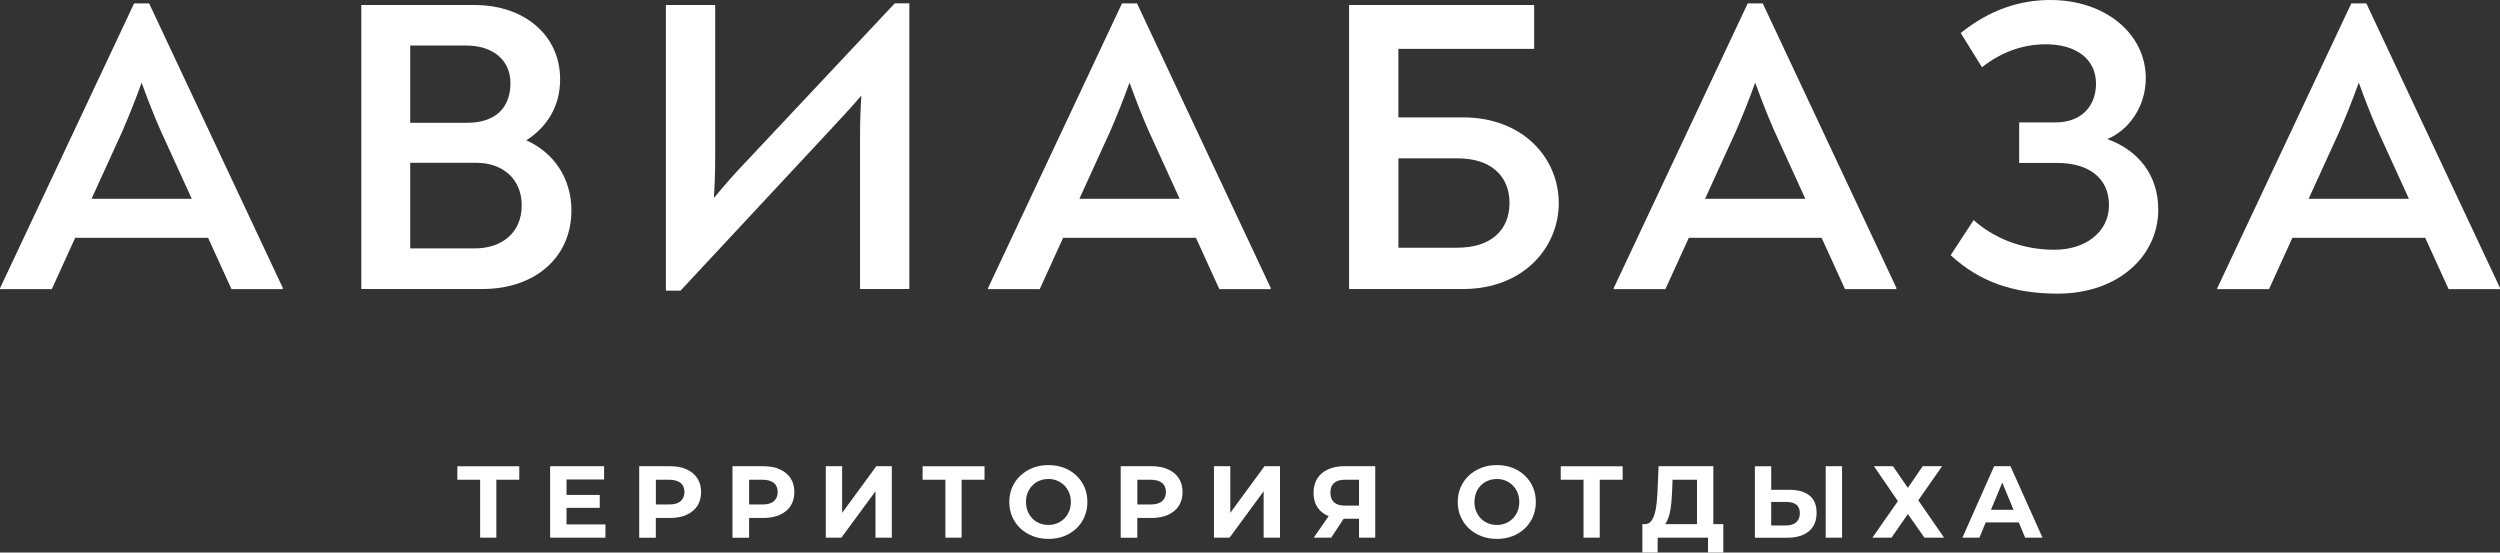 <?xml version="1.0" encoding="UTF-8"?> <svg xmlns="http://www.w3.org/2000/svg" id="_Слой_2" data-name="Слой 2" viewBox="0 0 578.17 127.79"><rect x="0" y="0" width="578.17" height="127.79" fill="#333333" stroke="none"/> <defs> <style> .cls-1 { fill: #fff; } </style> </defs> <g id="_Слой_1-2" data-name="Слой 1"> <g> <path class="cls-1" d="M111.04,124.35v-14.3l.87,.9h-6.14v-3.11h14.32v3.11h-6.14l.84-.9v14.3h-3.77Z"></path> <path class="cls-1" d="M131.02,121.28h9v3.07h-12.79v-16.53h12.48v3.07h-8.69v10.39h0Zm-.28-6.82h7.96v2.99h-7.96v-2.99Z"></path> <path class="cls-1" d="M147.83,124.35v-16.53h7.14c1.48,0,2.76,.24,3.82,.73,1.07,.47,1.9,1.17,2.48,2.06s.87,1.96,.87,3.19-.3,2.31-.87,3.2-1.41,1.57-2.48,2.06-2.34,.73-3.82,.73h-5.05l1.75-1.72v6.29h-3.84Zm3.85-5.86l-1.75-1.82h4.83c1.17,0,2.05-.25,2.64-.76s.89-1.22,.89-2.12-.3-1.62-.89-2.1-1.48-.74-2.64-.74h-4.83l1.75-1.82v9.37h0Z"></path> <path class="cls-1" d="M169.4,124.35v-16.53h7.14c1.48,0,2.76,.24,3.82,.73,1.07,.47,1.9,1.17,2.48,2.06s.87,1.96,.87,3.19-.3,2.31-.87,3.2-1.41,1.57-2.48,2.06-2.34,.73-3.82,.73h-5.05l1.75-1.72v6.29h-3.84Zm3.85-5.86l-1.75-1.82h4.83c1.17,0,2.05-.25,2.64-.76s.89-1.22,.89-2.12-.3-1.62-.89-2.1-1.48-.74-2.64-.74h-4.83l1.75-1.82v9.37h0Z"></path> <path class="cls-1" d="M190.98,124.35v-16.53h3.78v10.79l7.9-10.79h3.59v16.53h-3.78v-10.73l-7.89,10.73h-3.6Z"></path> <path class="cls-1" d="M218.64,124.35v-14.3l.87,.9h-6.14v-3.11h14.32v3.11h-6.14l.84-.9v14.3h-3.77Z"></path> <path class="cls-1" d="M242.49,124.63c-1.3,0-2.51-.21-3.62-.64-1.1-.43-2.06-1.02-2.88-1.79s-1.45-1.68-1.9-2.71-.67-2.16-.67-3.39,.22-2.39,.67-3.41,1.08-1.93,1.9-2.7,1.78-1.36,2.86-1.79c1.1-.43,2.3-.64,3.6-.64s2.51,.21,3.6,.62c1.1,.42,2.05,1.01,2.86,1.78s1.45,1.68,1.9,2.71c.44,1.04,.67,2.18,.67,3.42s-.22,2.36-.67,3.41-1.08,1.96-1.9,2.73-1.78,1.36-2.86,1.78c-1.1,.42-2.28,.62-3.57,.62h0Zm-.03-3.23c.74,0,1.42-.13,2.05-.39,.62-.27,1.17-.62,1.65-1.11,.47-.47,.84-1.04,1.1-1.68,.27-.64,.39-1.35,.39-2.13s-.13-1.5-.39-2.13c-.25-.64-.62-1.2-1.1-1.68s-1.02-.84-1.65-1.11-1.3-.39-2.05-.39-1.42,.13-2.06,.39c-.62,.25-1.17,.62-1.65,1.11-.46,.47-.83,1.04-1.08,1.68-.27,.64-.39,1.35-.39,2.13s.13,1.5,.39,2.13c.25,.64,.62,1.2,1.08,1.68s1.01,.84,1.65,1.11c.62,.25,1.32,.39,2.06,.39Z"></path> <path class="cls-1" d="M259.18,124.35v-16.53h7.14c1.48,0,2.76,.24,3.82,.73,1.07,.47,1.9,1.17,2.48,2.06s.87,1.96,.87,3.19-.3,2.31-.87,3.2-1.41,1.57-2.48,2.06-2.34,.73-3.82,.73h-5.05l1.75-1.72v6.29h-3.84Zm3.85-5.86l-1.75-1.82h4.83c1.17,0,2.05-.25,2.64-.76s.89-1.22,.89-2.12-.3-1.62-.89-2.1c-.59-.49-1.48-.74-2.64-.74h-4.83l1.75-1.82v9.37h0Z"></path> <path class="cls-1" d="M280.75,124.35v-16.53h3.78v10.79l7.9-10.79h3.59v16.53h-3.78v-10.73l-7.89,10.73h-3.6Z"></path> <path class="cls-1" d="M314.3,124.35v-5.22l.92,.83h-4.54c-1.44,0-2.67-.24-3.71-.73-1.04-.47-1.82-1.16-2.37-2.05-.55-.87-.82-1.96-.82-3.22s.3-2.39,.87-3.31,1.41-1.62,2.48-2.1,2.33-.74,3.78-.74h7.14v16.53h-3.77Zm-10.48,0l4.11-5.94h3.84l-3.91,5.94h-4.03Zm10.48-6.42v-7.97l.92,.99h-4.22c-1.08,0-1.91,.25-2.48,.76s-.84,1.25-.84,2.24,.28,1.69,.84,2.21c.56,.5,1.36,.77,2.42,.77h4.3l-.92,1.01h-.01Z"></path> <path class="cls-1" d="M346.2,124.63c-1.3,0-2.51-.21-3.62-.64-1.1-.43-2.06-1.02-2.88-1.79s-1.45-1.68-1.9-2.71-.67-2.16-.67-3.39,.22-2.39,.67-3.41,1.08-1.93,1.9-2.7,1.78-1.36,2.86-1.79c1.1-.43,2.3-.64,3.6-.64s2.51,.21,3.6,.62c1.1,.42,2.05,1.01,2.86,1.78,.82,.77,1.45,1.68,1.9,2.71s.67,2.18,.67,3.42-.22,2.36-.67,3.41-1.08,1.96-1.9,2.73c-.82,.77-1.78,1.36-2.86,1.78-1.1,.42-2.28,.62-3.57,.62h0Zm-.03-3.23c.74,0,1.42-.13,2.05-.39,.62-.27,1.17-.62,1.65-1.11,.47-.47,.84-1.04,1.1-1.68,.27-.64,.39-1.35,.39-2.13s-.13-1.5-.39-2.13-.62-1.2-1.1-1.68-1.02-.84-1.65-1.11-1.3-.39-2.05-.39-1.42,.13-2.06,.39c-.62,.25-1.17,.62-1.65,1.11-.46,.47-.83,1.04-1.08,1.68-.25,.64-.39,1.35-.39,2.13s.13,1.5,.39,2.13c.27,.64,.62,1.2,1.08,1.68s1.01,.84,1.65,1.11c.62,.25,1.32,.39,2.06,.39Z"></path> <path class="cls-1" d="M366.22,124.35v-14.3l.87,.9h-6.14v-3.11h14.32v3.11h-6.14l.84-.9v14.3h-3.77Z"></path> <path class="cls-1" d="M379.83,127.79v-6.57h18.72v6.57h-3.54v-3.44h-11.64l-.03,3.44h-3.51Zm12.63-5.17v-11.68h-5.65l-.09,2.4c-.04,1.02-.12,2-.19,2.92-.09,.92-.22,1.75-.39,2.49-.18,.74-.4,1.36-.67,1.88-.27,.52-.61,.89-1.04,1.11l-4.08-.52c.56,.01,1.04-.18,1.41-.59s.67-.99,.89-1.73,.39-1.62,.49-2.62c.1-.99,.18-2.09,.22-3.29l.21-5.17h12.67v14.79h-3.79Z"></path> <path class="cls-1" d="M413.87,113.28c1.97,0,3.5,.44,4.6,1.32,1.1,.87,1.65,2.21,1.65,3.99,0,1.88-.61,3.32-1.81,4.3-1.2,.98-2.86,1.47-5,1.47h-7.46v-16.53h3.78v5.45h4.24Zm-.8,8.24c1.01,0,1.79-.25,2.34-.74s.84-1.2,.84-2.1-.28-1.57-.84-1.99-1.33-.61-2.34-.61h-3.45v5.45h3.45Zm9.16,2.82v-16.53h3.78v16.53h-3.78Z"></path> <path class="cls-1" d="M433.39,107.82h4.39l3.45,5.01,3.42-5.01h4.49l-5.5,7.89,5.97,8.64h-4.54l-3.84-5.47-3.79,5.47h-4.42l5.9-8.45-5.53-8.08h-.01Z"></path> <path class="cls-1" d="M453.84,124.35l7.34-16.53h3.78l7.41,16.53h-4.02l-6.06-14.59h1.54l-6.06,14.59h-3.93Zm3.71-3.54l.96-2.91h8.54l.99,2.91h-10.49Z"></path> </g> <g> <path class="cls-1" d="M65.4,66.56v.3h-11.87l-5.41-11.87H17.39l-5.41,11.87H0v-.19L31.01,.79h3.48l30.91,65.79h0ZM28.31,30.33l-7.14,15.65h23.18l-7.14-15.65c-1.54-3.48-2.91-6.95-4.45-11.21-1.54,4.25-2.91,7.63-4.45,11.21Z"></path> <path class="cls-1" d="M132.15,48.68c0,10.91-8.49,18.16-20.57,18.16h-28.02V1.16h26.18c11.49,0,19.8,6.95,19.8,17.19,0,6.29-3.1,11.1-7.83,14.1,6.29,2.8,10.44,8.69,10.44,16.23Zm-37.28-20.28h13.13c6.48,0,10.05-3.38,10.05-9.18,0-5.41-4.15-8.69-10.24-8.69h-12.94V28.42h0Zm25.79,19.11c0-5.99-4.25-9.86-10.52-9.86h-15.27v19.8h14.88c6.48,0,10.91-3.77,10.91-9.95Z"></path> <path class="cls-1" d="M210.3,.77V66.84h-11.4V31.48c0-2.99,.1-6.18,.3-9.37-2.51,2.91-5.11,5.71-7.53,8.3l-34.29,36.81h-3.38V1.16h11.4V36.51c0,3.1-.1,6.18-.3,9.28,2.31-2.8,4.92-5.8,7.63-8.6L206.93,.77h3.36Z"></path> <path class="cls-1" d="M293.86,66.56v.3h-11.87l-5.41-11.87h-30.71l-5.41,11.87h-11.98v-.19L259.48,.79h3.48l30.91,65.79h-.01Zm-37.09-36.24l-7.14,15.65h23.18l-7.14-15.65c-1.54-3.48-2.89-6.95-4.45-11.21-1.54,4.25-2.89,7.63-4.45,11.21h0Z"></path> <path class="cls-1" d="M312.01,1.16h42.79V11.3h-31.4v15.85h14.97c13.9,0,22.12,9.47,22.12,19.8s-8.21,19.89-22.12,19.89h-26.37V1.16h0Zm25.11,56.12c7.44,0,11.98-3.87,11.98-10.33s-4.54-10.33-11.98-10.33h-13.71v20.68h13.71Z"></path> <path class="cls-1" d="M438.56,66.56v.3h-11.87l-5.41-11.87h-30.71l-5.41,11.87h-11.98v-.19L404.19,.79h3.48l30.91,65.79h-.01Zm-37.09-36.24l-7.14,15.65h23.18l-7.14-15.65c-1.54-3.48-2.89-6.95-4.45-11.21-1.54,4.25-2.89,7.63-4.45,11.21Z"></path> <path class="cls-1" d="M451.13,59.01l5.31-8.11c4.34,3.87,10.72,6.86,18.74,6.86,6.95,0,12.56-3.96,12.56-10.33s-4.83-9.75-11.98-9.75h-8.79v-9.37h8.4c5.99,0,9.37-3.77,9.37-8.98,0-5.69-4.64-9.09-11.59-9.09-5.11,0-10.14,1.65-14.78,5.31l-4.92-7.92c6.86-5.5,13.82-7.63,20.77-7.63,12.56,0,22.03,7.72,22.03,18.07,0,6.57-3.87,11.98-8.89,14.1,7.25,2.61,11.78,8.4,11.78,16.32,0,10.63-9.18,19.42-23.27,19.42-10.14,0-18.07-2.7-24.73-8.89h0Z"></path> <path class="cls-1" d="M578.15,66.56v.3h-11.87l-5.41-11.87h-30.71l-5.41,11.87h-11.98v-.19L543.78,.79h3.48l30.91,65.79h-.01Zm-37.09-36.24l-7.14,15.65h23.18l-7.14-15.65c-1.54-3.48-2.89-6.95-4.45-11.21-1.54,4.25-2.89,7.63-4.45,11.21Z"></path> </g> </g> </svg> 
